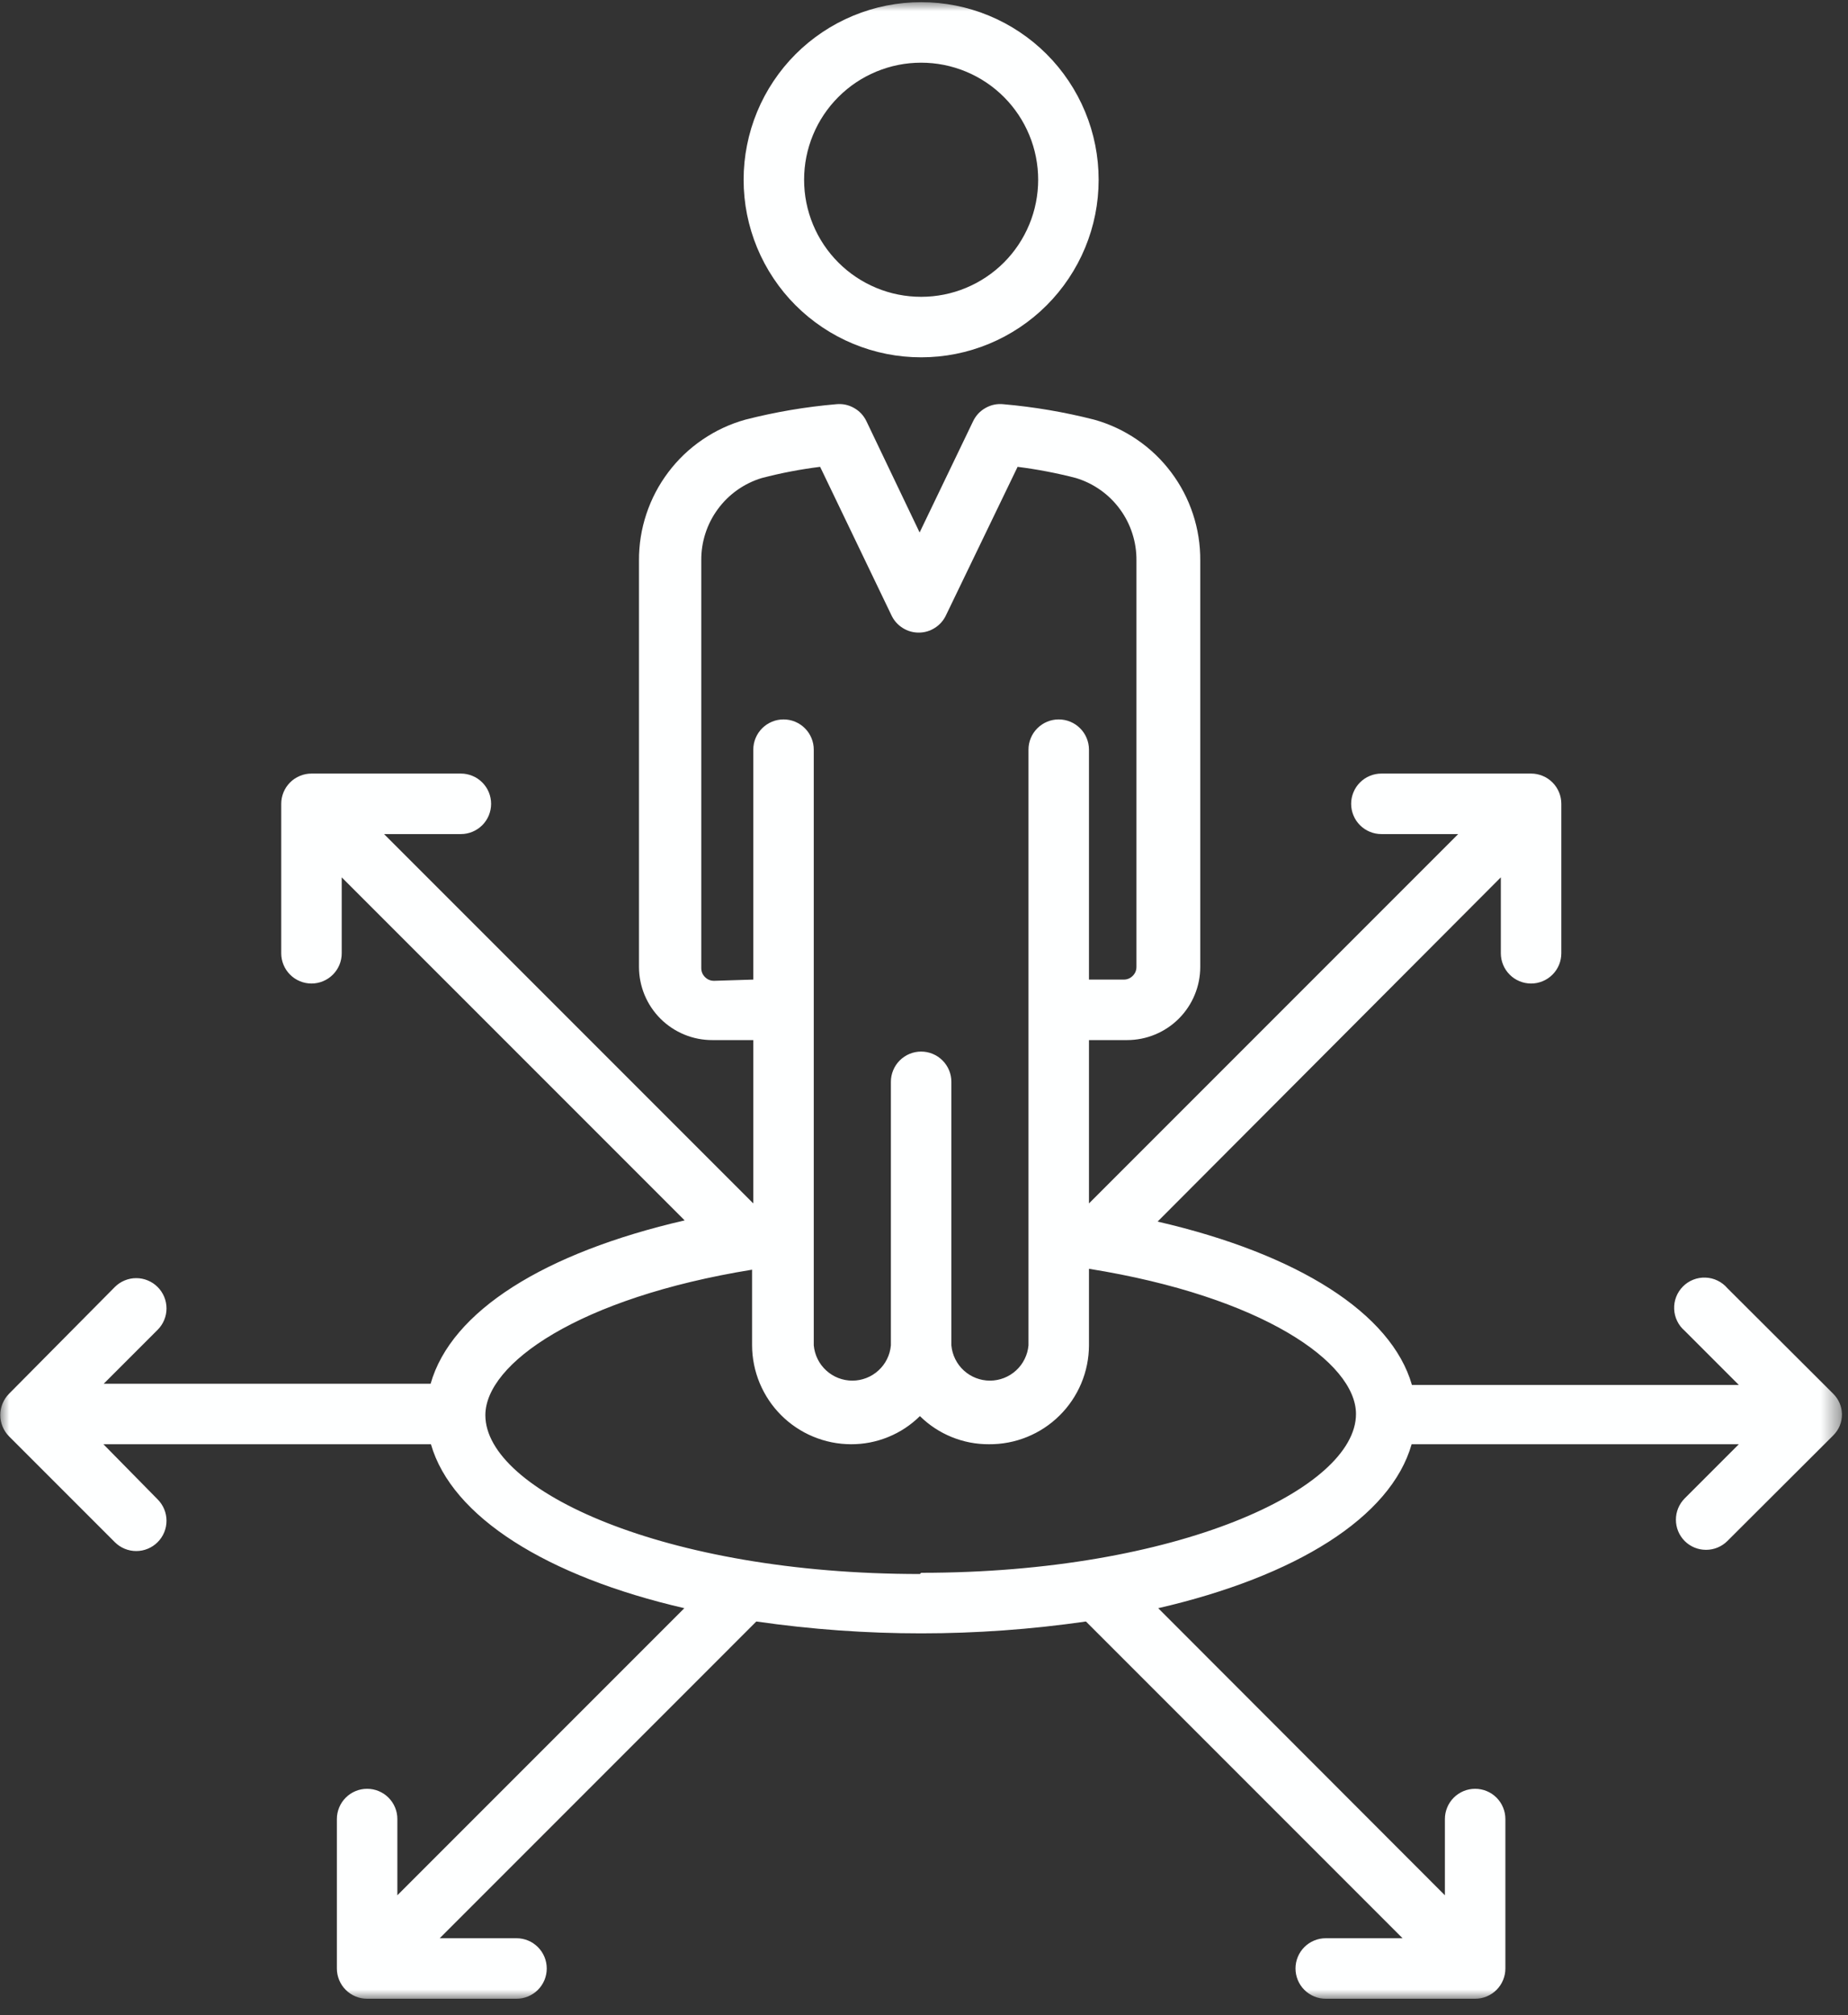 <?xml version="1.0" encoding="UTF-8"?> <svg xmlns="http://www.w3.org/2000/svg" xmlns:xlink="http://www.w3.org/1999/xlink" width="100px" height="109px" viewBox="0 0 100 109" version="1.1"><rect x="0" y="0" width="100" height="109" fill="#333333" stroke="none"/><title>icon-kansen</title><defs><polygon id="path-1" points="0 1.13686838e-13 99.588 1.13686838e-13 99.588 108.002 0 108.002"></polygon></defs><g id="Page-1" stroke="none" stroke-width="1" fill="none" fill-rule="evenodd"><g id="icon-kansen" transform="translate(0.015, 0.118)"><mask id="mask-2" fill="white"><use xlink:href="#path-1"></use></mask><g id="Clip-91"></g><path d="M49.83,19.211 C50.46,19.211 51.085,19.15 51.704,19.027 C52.322,18.904 52.923,18.721 53.506,18.48 C54.088,18.239 54.642,17.943 55.166,17.592 C55.691,17.242 56.176,16.844 56.622,16.398 C57.068,15.952 57.466,15.467 57.816,14.942 C58.167,14.418 58.463,13.864 58.704,13.282 C58.946,12.699 59.128,12.098 59.251,11.48 C59.374,10.861 59.435,10.236 59.435,9.606 C59.435,8.975 59.374,8.35 59.251,7.732 C59.128,7.113 58.946,6.512 58.704,5.93 C58.463,5.347 58.167,4.793 57.816,4.269 C57.466,3.745 57.068,3.259 56.622,2.813 C56.176,2.367 55.691,1.969 55.166,1.619 C54.642,1.268 54.088,0.973 53.506,0.731 C52.923,0.49 52.322,0.308 51.704,0.184 C51.085,0.061 50.46,1.13686838e-13 49.83,1.13686838e-13 C49.199,1.13686838e-13 48.574,0.061 47.956,0.184 C47.337,0.308 46.736,0.49 46.154,0.731 C45.571,0.973 45.017,1.268 44.493,1.619 C43.969,1.969 43.483,2.367 43.037,2.813 C42.591,3.259 42.193,3.745 41.843,4.269 C41.492,4.793 41.197,5.347 40.955,5.93 C40.714,6.512 40.532,7.113 40.409,7.732 C40.285,8.35 40.224,8.975 40.224,9.606 C40.224,10.236 40.285,10.861 40.408,11.48 C40.532,12.098 40.714,12.699 40.955,13.282 C41.197,13.864 41.492,14.418 41.843,14.942 C42.193,15.467 42.591,15.952 43.037,16.398 C43.483,16.844 43.969,17.242 44.493,17.592 C45.017,17.943 45.571,18.239 46.154,18.48 C46.736,18.721 47.337,18.904 47.956,19.027 C48.574,19.15 49.199,19.211 49.83,19.211 Z M49.83,3.273 C50.245,3.273 50.657,3.313 51.065,3.394 C51.473,3.476 51.869,3.596 52.253,3.755 C52.637,3.914 53.002,4.109 53.348,4.34 C53.694,4.571 54.014,4.834 54.308,5.128 C54.602,5.422 54.864,5.742 55.095,6.087 C55.326,6.433 55.521,6.798 55.68,7.182 C55.84,7.566 55.96,7.962 56.041,8.37 C56.122,8.778 56.163,9.19 56.163,9.606 C56.163,10.021 56.122,10.433 56.041,10.841 C55.96,11.249 55.84,11.645 55.68,12.029 C55.521,12.413 55.326,12.778 55.095,13.124 C54.864,13.47 54.602,13.79 54.308,14.084 C54.014,14.378 53.694,14.64 53.348,14.871 C53.002,15.102 52.637,15.297 52.253,15.456 C51.869,15.616 51.473,15.736 51.065,15.817 C50.657,15.898 50.245,15.938 49.83,15.938 C49.414,15.938 49.002,15.898 48.594,15.817 C48.186,15.736 47.79,15.616 47.406,15.456 C47.022,15.297 46.657,15.102 46.311,14.871 C45.965,14.64 45.646,14.378 45.352,14.084 C45.058,13.79 44.795,13.47 44.564,13.124 C44.333,12.778 44.138,12.413 43.979,12.029 C43.82,11.645 43.7,11.249 43.618,10.841 C43.537,10.433 43.497,10.021 43.497,9.606 C43.497,9.19 43.537,8.778 43.618,8.37 C43.7,7.962 43.82,7.566 43.979,7.182 C44.138,6.798 44.333,6.433 44.564,6.087 C44.795,5.742 45.058,5.422 45.352,5.128 C45.646,4.834 45.965,4.571 46.311,4.34 C46.657,4.109 47.022,3.914 47.406,3.755 C47.79,3.596 48.186,3.476 48.594,3.394 C49.002,3.313 49.414,3.273 49.83,3.273 Z" id="Fill-90" fill="#FEFFFF" mask="url(#mask-2)"></path><path d="M99.183,75.274 L93.456,69.563 C93.308,69.39 93.131,69.254 92.926,69.155 C92.721,69.055 92.504,69.001 92.276,68.993 C92.049,68.984 91.828,69.021 91.616,69.104 C91.404,69.187 91.217,69.309 91.056,69.471 C90.895,69.632 90.773,69.819 90.689,70.031 C90.606,70.243 90.569,70.463 90.578,70.691 C90.587,70.919 90.641,71.135 90.74,71.34 C90.839,71.546 90.976,71.722 91.149,71.871 L94.078,74.8 L76.388,74.8 C75.276,70.921 70.219,67.714 62.626,65.963 L81.199,47.341 L81.199,51.448 C81.199,51.665 81.241,51.874 81.324,52.075 C81.407,52.275 81.525,52.452 81.679,52.605 C81.832,52.759 82.009,52.877 82.21,52.96 C82.41,53.043 82.619,53.085 82.836,53.085 C83.053,53.085 83.261,53.043 83.462,52.96 C83.662,52.877 83.839,52.759 83.993,52.605 C84.146,52.452 84.265,52.275 84.348,52.075 C84.431,51.874 84.472,51.665 84.472,51.448 L84.472,43.364 C84.472,43.148 84.431,42.939 84.348,42.738 C84.265,42.538 84.146,42.361 83.993,42.207 C83.839,42.054 83.662,41.936 83.462,41.853 C83.261,41.77 83.053,41.728 82.836,41.728 L74.736,41.728 C74.519,41.728 74.31,41.77 74.109,41.853 C73.909,41.936 73.732,42.054 73.579,42.207 C73.425,42.361 73.307,42.538 73.224,42.738 C73.141,42.939 73.099,43.148 73.099,43.364 C73.099,43.581 73.141,43.79 73.224,43.991 C73.307,44.191 73.425,44.368 73.579,44.522 C73.732,44.675 73.909,44.793 74.109,44.876 C74.31,44.959 74.519,45.001 74.736,45.001 L78.892,45.001 L58.912,64.981 L58.912,56.145 L60.974,56.145 C61.233,56.145 61.491,56.119 61.746,56.069 C62.001,56.018 62.249,55.943 62.489,55.843 C62.729,55.744 62.957,55.622 63.174,55.477 C63.39,55.333 63.59,55.169 63.774,54.985 C63.958,54.801 64.122,54.601 64.266,54.385 C64.411,54.169 64.533,53.94 64.632,53.7 C64.732,53.46 64.807,53.212 64.858,52.957 C64.908,52.702 64.934,52.445 64.934,52.185 L64.934,30.208 C64.94,29.345 64.808,28.504 64.538,27.685 C64.267,26.866 63.872,26.111 63.353,25.422 C62.834,24.733 62.218,24.145 61.505,23.659 C60.793,23.173 60.021,22.814 59.19,22.582 C57.576,22.171 55.94,21.893 54.281,21.748 C53.939,21.713 53.618,21.78 53.318,21.948 C53.018,22.116 52.794,22.355 52.644,22.664 L49.748,28.686 L46.868,22.664 C46.718,22.355 46.494,22.116 46.194,21.948 C45.894,21.78 45.573,21.713 45.231,21.748 C43.572,21.891 41.936,22.169 40.322,22.582 C39.49,22.814 38.718,23.173 38.004,23.659 C37.29,24.144 36.673,24.732 36.152,25.421 C35.632,26.11 35.236,26.864 34.963,27.683 C34.691,28.503 34.557,29.344 34.562,30.208 L34.562,52.185 C34.562,52.445 34.587,52.704 34.639,52.959 C34.69,53.215 34.765,53.463 34.865,53.704 C34.965,53.945 35.088,54.173 35.233,54.39 C35.378,54.606 35.543,54.807 35.728,54.991 C35.912,55.175 36.113,55.339 36.331,55.483 C36.548,55.627 36.777,55.749 37.018,55.848 C37.259,55.947 37.508,56.022 37.764,56.072 C38.02,56.121 38.278,56.146 38.538,56.145 L40.748,56.145 L40.748,64.981 L20.767,45.001 L24.924,45.001 C25.141,45.001 25.349,44.959 25.55,44.876 C25.75,44.793 25.927,44.675 26.081,44.522 C26.234,44.368 26.352,44.191 26.436,43.991 C26.518,43.79 26.56,43.581 26.56,43.364 C26.56,43.148 26.518,42.939 26.436,42.738 C26.352,42.538 26.234,42.361 26.081,42.207 C25.927,42.054 25.75,41.936 25.55,41.853 C25.349,41.77 25.141,41.728 24.924,41.728 L16.84,41.728 C16.623,41.728 16.414,41.77 16.214,41.853 C16.013,41.936 15.836,42.054 15.683,42.207 C15.529,42.361 15.411,42.538 15.328,42.738 C15.245,42.939 15.203,43.148 15.203,43.364 L15.203,51.448 C15.203,51.665 15.245,51.874 15.328,52.075 C15.411,52.275 15.529,52.452 15.683,52.605 C15.836,52.759 16.013,52.877 16.214,52.96 C16.414,53.043 16.623,53.085 16.84,53.085 C17.057,53.085 17.266,53.043 17.466,52.96 C17.666,52.877 17.843,52.759 17.997,52.605 C18.15,52.452 18.269,52.275 18.352,52.075 C18.435,51.874 18.476,51.665 18.476,51.448 L18.476,47.341 L37.033,65.898 C29.44,67.649 24.4,70.807 23.287,74.734 L5.598,74.734 L8.511,71.822 C8.665,71.668 8.785,71.49 8.869,71.289 C8.953,71.088 8.995,70.878 8.995,70.66 C8.995,70.442 8.953,70.232 8.869,70.03 C8.785,69.829 8.665,69.651 8.511,69.498 C8.357,69.345 8.181,69.228 7.981,69.146 C7.781,69.063 7.573,69.022 7.357,69.022 C7.141,69.022 6.933,69.063 6.733,69.146 C6.533,69.228 6.357,69.345 6.203,69.498 L0.476,75.274 C0.324,75.428 0.206,75.604 0.124,75.804 C0.041,76.004 0,76.212 0,76.428 C0,76.644 0.041,76.852 0.124,77.052 C0.206,77.252 0.324,77.428 0.476,77.582 L6.203,83.309 C6.357,83.461 6.533,83.579 6.733,83.661 C6.933,83.744 7.141,83.785 7.357,83.785 C7.573,83.785 7.781,83.744 7.981,83.661 C8.181,83.579 8.357,83.461 8.511,83.309 C8.665,83.155 8.785,82.978 8.869,82.776 C8.953,82.575 8.995,82.365 8.995,82.147 C8.995,81.929 8.953,81.719 8.869,81.518 C8.785,81.317 8.665,81.139 8.511,80.985 L5.581,78.007 L23.304,78.007 C24.433,81.934 29.571,85.158 37.017,86.876 L21.487,102.406 L21.487,98.282 C21.487,98.065 21.446,97.856 21.363,97.656 C21.28,97.455 21.161,97.278 21.008,97.125 C20.855,96.972 20.677,96.853 20.477,96.77 C20.277,96.687 20.068,96.646 19.851,96.646 C19.634,96.646 19.425,96.687 19.225,96.77 C19.024,96.853 18.847,96.972 18.694,97.125 C18.54,97.278 18.422,97.455 18.339,97.656 C18.256,97.856 18.214,98.065 18.214,98.282 L18.214,106.366 C18.214,106.583 18.256,106.792 18.339,106.992 C18.422,107.193 18.54,107.37 18.694,107.523 C18.847,107.676 19.024,107.795 19.225,107.878 C19.425,107.961 19.634,108.002 19.851,108.002 L27.935,108.002 C28.152,108.002 28.36,107.961 28.561,107.878 C28.761,107.795 28.938,107.676 29.092,107.523 C29.245,107.37 29.363,107.193 29.447,106.992 C29.529,106.792 29.571,106.583 29.571,106.366 C29.571,106.149 29.529,105.94 29.447,105.74 C29.363,105.539 29.245,105.362 29.092,105.209 C28.938,105.055 28.761,104.937 28.561,104.854 C28.36,104.771 28.152,104.73 27.935,104.73 L23.778,104.73 L40.911,87.596 C46.857,88.452 52.802,88.452 58.748,87.596 L75.881,104.73 L71.725,104.73 C71.508,104.73 71.299,104.771 71.098,104.854 C70.898,104.937 70.721,105.055 70.567,105.209 C70.414,105.362 70.296,105.539 70.213,105.74 C70.13,105.94 70.088,106.149 70.088,106.366 C70.088,106.583 70.13,106.792 70.213,106.992 C70.296,107.193 70.414,107.37 70.567,107.523 C70.721,107.676 70.898,107.795 71.098,107.878 C71.299,107.961 71.508,108.002 71.725,108.002 L79.808,108.002 C80.025,108.002 80.234,107.961 80.435,107.878 C80.635,107.795 80.812,107.676 80.966,107.523 C81.119,107.37 81.237,107.193 81.32,106.992 C81.403,106.792 81.445,106.583 81.445,106.366 L81.445,98.282 C81.445,98.065 81.403,97.856 81.32,97.656 C81.237,97.455 81.119,97.278 80.966,97.125 C80.812,96.972 80.635,96.853 80.435,96.77 C80.234,96.687 80.025,96.646 79.808,96.646 C79.591,96.646 79.383,96.687 79.182,96.77 C78.982,96.853 78.805,96.972 78.651,97.125 C78.498,97.278 78.38,97.455 78.297,97.656 C78.214,97.856 78.172,98.065 78.172,98.282 L78.172,102.406 L62.659,86.876 C70.105,85.158 75.243,81.967 76.372,78.007 L94.078,78.007 L91.149,80.936 C90.996,81.09 90.879,81.266 90.796,81.466 C90.714,81.666 90.673,81.874 90.673,82.09 C90.673,82.306 90.714,82.514 90.796,82.714 C90.879,82.914 90.996,83.09 91.149,83.244 C91.302,83.396 91.479,83.513 91.678,83.596 C91.878,83.678 92.086,83.719 92.302,83.719 C92.519,83.719 92.727,83.678 92.926,83.596 C93.126,83.513 93.303,83.396 93.456,83.244 L99.183,77.532 C99.502,77.211 99.661,76.824 99.658,76.371 C99.643,75.943 99.485,75.578 99.183,75.274 Z M38.637,52.938 C38.444,52.942 38.278,52.877 38.14,52.742 C38.002,52.607 37.933,52.443 37.933,52.25 L37.933,30.208 C37.927,29.709 38.001,29.221 38.153,28.746 C38.306,28.27 38.53,27.831 38.825,27.429 C39.12,27.026 39.471,26.68 39.878,26.391 C40.286,26.103 40.728,25.886 41.206,25.741 C42.245,25.47 43.298,25.268 44.364,25.135 L48.226,33.17 C48.361,33.454 48.562,33.68 48.828,33.849 C49.094,34.017 49.384,34.102 49.699,34.102 C50.014,34.102 50.304,34.017 50.57,33.849 C50.836,33.68 51.036,33.454 51.172,33.17 L55.05,25.135 C56.115,25.27 57.168,25.471 58.208,25.741 C58.686,25.886 59.128,26.103 59.535,26.391 C59.943,26.68 60.294,27.026 60.589,27.429 C60.884,27.831 61.108,28.27 61.26,28.746 C61.413,29.221 61.486,29.709 61.481,30.208 L61.481,52.185 C61.481,52.374 61.414,52.536 61.279,52.671 C61.145,52.805 60.983,52.872 60.794,52.872 L58.912,52.872 L58.912,40.435 C58.912,40.218 58.87,40.01 58.787,39.809 C58.704,39.609 58.586,39.432 58.432,39.278 C58.279,39.125 58.102,39.007 57.901,38.923 C57.701,38.84 57.492,38.799 57.275,38.799 C57.058,38.799 56.849,38.84 56.649,38.923 C56.449,39.007 56.272,39.125 56.118,39.278 C55.965,39.432 55.846,39.609 55.763,39.809 C55.68,40.01 55.639,40.218 55.639,40.435 L55.639,54.492 L55.639,72.656 C55.616,72.917 55.546,73.165 55.43,73.399 C55.314,73.634 55.16,73.84 54.967,74.016 C54.773,74.193 54.555,74.329 54.311,74.424 C54.067,74.518 53.814,74.566 53.552,74.566 C53.291,74.566 53.038,74.518 52.794,74.424 C52.55,74.329 52.331,74.193 52.138,74.016 C51.945,73.84 51.791,73.634 51.675,73.399 C51.559,73.165 51.489,72.917 51.466,72.656 L51.466,58.403 C51.466,58.186 51.425,57.977 51.342,57.777 C51.258,57.576 51.14,57.399 50.987,57.246 C50.833,57.093 50.656,56.974 50.456,56.891 C50.255,56.808 50.047,56.767 49.83,56.767 C49.613,56.767 49.404,56.808 49.203,56.891 C49.003,56.974 48.826,57.093 48.672,57.246 C48.519,57.399 48.401,57.576 48.318,57.777 C48.235,57.977 48.193,58.186 48.193,58.403 L48.193,72.656 C48.17,72.917 48.101,73.165 47.985,73.399 C47.869,73.634 47.714,73.84 47.521,74.016 C47.328,74.193 47.109,74.329 46.865,74.424 C46.621,74.518 46.369,74.566 46.107,74.566 C45.845,74.566 45.592,74.518 45.348,74.424 C45.104,74.329 44.886,74.193 44.693,74.016 C44.5,73.84 44.345,73.634 44.229,73.399 C44.113,73.165 44.044,72.917 44.02,72.656 L44.02,54.508 L44.02,40.435 C44.02,40.218 43.979,40.01 43.896,39.809 C43.813,39.609 43.695,39.432 43.541,39.278 C43.388,39.125 43.211,39.007 43.01,38.923 C42.81,38.84 42.601,38.799 42.384,38.799 C42.167,38.799 41.958,38.84 41.758,38.923 C41.557,39.007 41.38,39.125 41.227,39.278 C41.074,39.432 40.955,39.609 40.872,39.809 C40.789,40.01 40.748,40.218 40.748,40.435 L40.748,52.872 L38.637,52.938 Z M49.764,85.027 C35.904,85.027 26.249,80.494 26.249,76.436 C26.249,73.654 31.289,70.087 40.682,68.565 L40.682,72.656 C40.683,73.007 40.718,73.355 40.788,73.699 C40.857,74.043 40.959,74.377 41.094,74.701 C41.229,75.025 41.394,75.333 41.589,75.625 C41.784,75.917 42.006,76.187 42.254,76.435 C42.502,76.683 42.772,76.905 43.064,77.1 C43.356,77.296 43.664,77.461 43.988,77.595 C44.312,77.73 44.646,77.832 44.99,77.902 C45.334,77.971 45.682,78.006 46.033,78.007 C46.731,78.01 47.403,77.879 48.049,77.616 C48.696,77.352 49.267,76.975 49.764,76.485 C50.261,76.975 50.833,77.352 51.479,77.616 C52.125,77.879 52.797,78.01 53.495,78.007 C53.849,78.01 54.2,77.979 54.547,77.913 C54.895,77.847 55.233,77.747 55.56,77.614 C55.888,77.481 56.2,77.318 56.496,77.123 C56.791,76.928 57.065,76.707 57.316,76.458 C57.568,76.21 57.793,75.939 57.991,75.645 C58.189,75.352 58.357,75.043 58.494,74.716 C58.631,74.39 58.734,74.054 58.805,73.707 C58.875,73.36 58.911,73.01 58.912,72.656 L58.912,68.516 C68.305,70.022 73.361,73.589 73.361,76.371 C73.361,80.429 63.69,84.962 49.83,84.962 L49.764,85.027 Z" id="Fill-92" fill="#FEFFFF" mask="url(#mask-2)"></path></g></g></svg> 